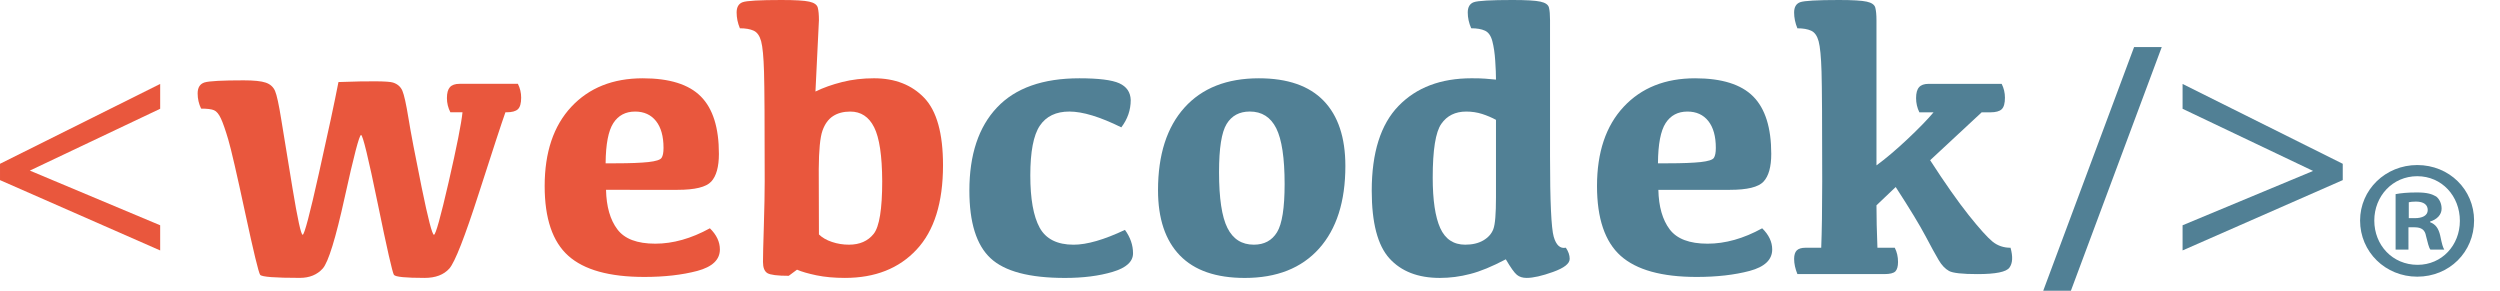 <?xml version="1.0" encoding="utf-8"?>
<!-- Generator: Adobe Illustrator 16.0.0, SVG Export Plug-In . SVG Version: 6.00 Build 0)  -->
<!DOCTYPE svg PUBLIC "-//W3C//DTD SVG 1.1//EN" "http://www.w3.org/Graphics/SVG/1.1/DTD/svg11.dtd">
<svg version="1.1" id="Capa_1" xmlns="http://www.w3.org/2000/svg" xmlns:xlink="http://www.w3.org/1999/xlink" x="0px" y="0px"
	 width="354.758px" height="41.261px" viewBox="0 0 354.758 41.261" enable-background="new 0 0 354.758 41.261"
	 xml:space="preserve">
<g>
	<g>
		<g>
			<path fill="#E9573D" d="M71.72,15.938c-0.492,1.369-1.742,5.182-3.754,11.438c-2.01,6.256-3.411,9.832-4.202,10.73
				c-0.791,0.885-1.964,1.33-3.508,1.33c-2.692,0-4.146-0.143-4.354-0.434c-0.206-0.291-0.977-3.67-2.304-10.144
				c-1.328-6.467-2.115-9.703-2.362-9.703c-0.247,0-1.018,2.932-2.309,8.797c-1.291,5.873-2.332,9.252-3.125,10.149
				c-0.791,0.886-1.879,1.332-3.261,1.332c-3.531,0-5.402-0.144-5.622-0.435c-0.216-0.291-0.93-3.229-2.129-8.805
				c-1.199-5.582-2-9.043-2.401-10.4c-0.399-1.352-0.747-2.346-1.037-2.973c-0.291-0.627-0.615-1.021-0.971-1.174
				c-0.354-0.156-0.966-0.232-1.841-0.232c-0.328-0.674-0.493-1.393-0.493-2.156c0-0.838,0.331-1.355,0.982-1.559
				c0.656-0.199,2.505-0.297,5.544-0.297c1.456,0,2.5,0.106,3.137,0.324c0.64,0.219,1.078,0.614,1.324,1.188
				c0.246,0.573,0.536,1.915,0.875,4.026c0.335,2.107,0.867,5.365,1.598,9.771c0.728,4.406,1.21,6.604,1.443,6.604
				c0.239,0,1.01-2.906,2.305-8.717c1.305-5.812,2.227-10.132,2.773-12.953c4.512-0.162,7.093-0.138,7.737,0.071
				c0.646,0.205,1.095,0.599,1.338,1.173c0.243,0.573,0.533,1.868,0.861,3.891c0.324,2.021,0.949,5.285,1.865,9.785
				c0.919,4.502,1.507,6.752,1.75,6.752c0.243,0,0.938-2.494,2.088-7.486c1.146-4.994,1.801-8.298,1.963-9.897h-1.72
				c-0.324-0.635-0.49-1.307-0.49-2.018c0-0.713,0.143-1.227,0.422-1.541c0.284-0.32,0.743-0.479,1.379-0.479h8.271
				c0.311,0.617,0.463,1.275,0.463,1.963c0,0.803-0.152,1.349-0.463,1.64c-0.312,0.293-0.849,0.437-1.608,0.437H71.72L71.72,15.938z
				"/>
			<path fill="#E9573D" d="M91.211,11.11c3.783,0,6.531,0.857,8.24,2.578c1.714,1.721,2.564,4.432,2.564,8.147
				c0,1.838-0.365,3.148-1.092,3.935c-0.728,0.784-2.317,1.168-4.777,1.168H85.997c0.054,2.388,0.588,4.258,1.611,5.608
				c1.014,1.357,2.809,2.033,5.376,2.033c2.51,0,5.092-0.723,7.751-2.184c0.946,0.926,1.419,1.934,1.419,3
				c0,1.461-1.067,2.473-3.207,3.049c-2.139,0.566-4.646,0.855-7.518,0.855c-4.95,0-8.549-1-10.782-3
				c-2.243-2-3.357-5.305-3.357-9.904c0-4.785,1.26-8.535,3.78-11.236C83.591,12.462,86.969,11.11,91.211,11.11z M90.123,15.831
				c-1.354,0-2.379,0.543-3.088,1.634c-0.709,1.094-1.074,3-1.096,5.708h1.45c2.017,0,3.562-0.062,4.626-0.176
				c1.062-0.121,1.686-0.317,1.867-0.601c0.187-0.285,0.273-0.75,0.273-1.406c0-1.643-0.354-2.912-1.063-3.811
				C92.382,16.284,91.389,15.831,90.123,15.831z"/>
			<path fill="#E9573D" d="M108.513,25.742c0-8.267-0.03-13.45-0.096-15.562c-0.063-2.107-0.199-3.554-0.409-4.324
				c-0.209-0.775-0.563-1.277-1.063-1.504c-0.503-0.229-1.151-0.338-1.953-0.338c-0.311-0.747-0.463-1.497-0.463-2.24
				c0-0.764,0.284-1.25,0.849-1.459C105.939,0.104,107.776,0,110.889,0c1.929,0,3.243,0.076,3.945,0.232
				c0.695,0.152,1.104,0.439,1.213,0.858c0.107,0.419,0.162,1.007,0.162,1.774l-0.493,10.125c1.115-0.547,2.375-0.992,3.784-1.348
				s2.916-0.533,4.519-0.533c2.982,0,5.361,0.928,7.136,2.783c1.773,1.854,2.662,5.043,2.662,9.551c0,5.312-1.25,9.306-3.754,11.979
				c-2.504,2.685-5.894,4.015-10.167,4.015c-1.493,0-2.835-0.121-4.027-0.365c-1.189-0.25-2.115-0.514-2.771-0.803l-1.173,0.871
				c-1.603,0-2.611-0.13-3.03-0.38c-0.419-0.258-0.625-0.791-0.625-1.588c0-0.75,0.036-2.444,0.122-5.088
				C108.472,29.438,108.513,27.324,108.513,25.742z M116.183,24.018l0.026,9.252c0.477,0.459,1.091,0.812,1.857,1.065
				c0.765,0.258,1.562,0.386,2.401,0.386c1.527,0,2.696-0.515,3.508-1.533c0.809-1.015,1.213-3.508,1.213-7.479
				c-0.018-3.615-0.398-6.17-1.146-7.649c-0.747-1.485-1.875-2.228-3.386-2.228c-0.966,0-1.776,0.214-2.439,0.64
				c-0.669,0.433-1.166,1.115-1.504,2.062C116.378,19.477,116.199,21.309,116.183,24.018z"/>
		</g>
		<g>
			<path fill="#518095" d="M151.123,39.44c-5.045,0-8.562-0.928-10.562-2.799c-2.004-1.865-3.004-5.062-3.004-9.591
				c0-5.096,1.304-9.026,3.916-11.792c2.607-2.768,6.508-4.148,11.696-4.148c2.728,0,4.614,0.236,5.659,0.705
				c1.048,0.477,1.588,1.268,1.625,2.375c0,1.424-0.446,2.711-1.336,3.881c-3.023-1.492-5.477-2.242-7.373-2.242
				c-1.892,0-3.286,0.668-4.189,2.007c-0.901,1.338-1.352,3.688-1.352,7.055c0,3.33,0.443,5.798,1.324,7.412
				c0.883,1.608,2.49,2.42,4.817,2.42c1.893,0,4.321-0.702,7.288-2.103c0.765,1.053,1.148,2.162,1.148,3.323
				c0,1.185-0.966,2.062-2.896,2.636C155.961,39.155,153.705,39.44,151.123,39.44z"/>
			<path fill="#518095" d="M176.642,39.44c-4.078,0-7.147-1.062-9.211-3.19c-2.068-2.135-3.104-5.217-3.104-9.258
				c0-5.033,1.254-8.947,3.755-11.724c2.5-2.773,6.021-4.158,10.549-4.158c4.075,0,7.144,1.062,9.2,3.191
				c2.055,2.127,3.082,5.215,3.082,9.256c0,5.034-1.247,8.938-3.736,11.719C184.685,38.053,181.173,39.44,176.642,39.44z
				 M177.923,34.721c1.475,0,2.571-0.589,3.291-1.765c0.721-1.176,1.078-3.453,1.078-6.838c0-3.688-0.396-6.332-1.188-7.914
				c-0.791-1.58-2.041-2.377-3.75-2.377c-1.475,0-2.57,0.586-3.291,1.764c-0.722,1.176-1.078,3.453-1.078,6.832
				c0,3.695,0.396,6.339,1.188,7.92C174.963,33.925,176.213,34.721,177.923,34.721z"/>
			<path fill="#518095" d="M213.679,36.796c-1.929,1.017-3.613,1.718-5.051,2.08c-1.438,0.379-2.875,0.562-4.312,0.562
				c-3.094,0-5.478-0.926-7.151-2.771c-1.673-1.846-2.511-5.039-2.511-9.596c0-5.42,1.271-9.436,3.809-12.045
				c2.537-2.615,5.99-3.918,10.357-3.918c0.803,0,1.438,0.016,1.91,0.053c0.472,0.037,0.992,0.084,1.555,0.136
				c0-0.709-0.034-1.603-0.108-2.677c-0.069-1.07-0.206-1.996-0.407-2.766c-0.199-0.775-0.553-1.277-1.053-1.504
				c-0.5-0.229-1.148-0.338-1.949-0.338c-0.33-0.747-0.49-1.497-0.49-2.24c0-0.764,0.287-1.25,0.854-1.459
				c0.575-0.21,2.41-0.314,5.504-0.314c1.927,0,3.247,0.076,3.953,0.232c0.713,0.152,1.118,0.439,1.216,0.858
				c0.103,0.419,0.149,1.007,0.149,1.774v19.348c0,6.373,0.176,10.164,0.521,11.373c0.348,1.211,0.92,1.729,1.723,1.567
				c0.361,0.527,0.546,1.056,0.546,1.582c0,0.677-0.787,1.291-2.362,1.856c-1.574,0.566-2.824,0.847-3.754,0.847
				c-0.562,0-1.023-0.144-1.375-0.435C214.894,38.714,214.369,37.973,213.679,36.796z M208.058,15.831
				c-1.547,0-2.727,0.586-3.533,1.748c-0.812,1.162-1.217,3.704-1.217,7.615c0,3.203,0.354,5.589,1.063,7.164
				c0.709,1.574,1.894,2.363,3.548,2.363c1.021,0,1.879-0.203,2.581-0.613c0.698-0.412,1.173-0.953,1.416-1.614
				c0.247-0.662,0.368-2.15,0.368-4.461V17.005c-0.6-0.324-1.254-0.604-1.965-0.834C209.612,15.946,208.858,15.831,208.058,15.831z"
				/>
			<path fill="#518095" d="M240.539,11.11c3.782,0,6.53,0.857,8.244,2.578c1.709,1.721,2.563,4.432,2.563,8.147
				c0,1.838-0.365,3.148-1.096,3.935c-0.729,0.783-2.314,1.168-4.773,1.168h-10.151c0.054,2.388,0.588,4.258,1.606,5.608
				c1.023,1.357,2.812,2.033,5.379,2.033c2.508,0,5.097-0.723,7.748-2.184c0.948,0.926,1.422,1.934,1.422,3
				c0,1.461-1.062,2.473-3.205,3.049c-2.139,0.566-4.646,0.855-7.521,0.855c-4.945,0-8.541-1-10.781-3
				c-2.231-2-3.354-5.305-3.354-9.904c0-4.785,1.261-8.535,3.78-11.236C232.916,12.462,236.297,11.11,240.539,11.11z
				 M239.446,15.831c-1.348,0-2.379,0.543-3.086,1.634c-0.709,1.094-1.072,3-1.09,5.708h1.444c2.021,0,3.562-0.062,4.626-0.176
				c1.068-0.121,1.689-0.317,1.868-0.601c0.183-0.285,0.272-0.75,0.272-1.406c0-1.643-0.354-2.912-1.062-3.811
				C241.714,16.284,240.72,15.831,239.446,15.831z"/>
			<path fill="#518095" d="M266.414,35.155h2.46c0.309,0.603,0.463,1.271,0.463,2.021c0,0.636-0.132,1.08-0.382,1.339
				c-0.258,0.25-0.772,0.379-1.56,0.379h-12.338c-0.309-0.759-0.465-1.479-0.465-2.156c0-0.562,0.133-0.965,0.379-1.209
				c0.258-0.25,0.67-0.373,1.232-0.373h2.234c0.09-2.323,0.141-5.467,0.141-9.411c0-8.267-0.034-13.45-0.096-15.562
				c-0.063-2.107-0.203-3.553-0.412-4.324c-0.209-0.773-0.563-1.277-1.063-1.502c-0.5-0.229-1.147-0.339-1.952-0.339
				c-0.308-0.747-0.464-1.497-0.464-2.239c0-0.765,0.281-1.25,0.847-1.461C256.005,0.106,257.84,0,260.953,0
				c1.929,0,3.246,0.078,3.946,0.234c0.697,0.151,1.104,0.438,1.213,0.857c0.106,0.419,0.166,1.007,0.166,1.773v20.604
				c1.291-0.944,2.731-2.161,4.324-3.653c1.592-1.494,2.854-2.785,3.777-3.877h-2.014c-0.314-0.637-0.467-1.309-0.467-2.018
				c0-0.715,0.143-1.229,0.422-1.541c0.279-0.322,0.732-0.48,1.352-0.48h10.373c0.309,0.617,0.463,1.277,0.463,1.963
				c0,0.805-0.154,1.349-0.463,1.64c-0.311,0.295-0.848,0.437-1.611,0.437h-1.228l-7.313,6.797c2.106,3.258,3.933,5.854,5.467,7.785
				c1.537,1.926,2.668,3.176,3.387,3.764c0.72,0.582,1.572,0.873,2.554,0.873c0.349,1.256,0.3,2.189-0.151,2.811
				c-0.441,0.623-1.955,0.927-4.545,0.927c-2.143,0-3.488-0.147-4.033-0.444c-0.547-0.306-1.041-0.818-1.473-1.556
				c-0.439-0.735-1.062-1.879-1.873-3.412c-0.812-1.541-2.217-3.856-4.221-6.946l-2.729,2.596
				C266.276,30.817,266.321,32.832,266.414,35.155z"/>
		</g>
	</g>
	<g>
		<path fill="#E9573D" d="M22.729,35.539l-22.728-9.98v-2.316L22.73,11.911v3.524L4.234,24.208l18.495,7.76V35.539z"/>
		<path fill="#518095" d="M306.758,6.683l-12.891,34.576h-3.927l12.892-34.576H306.758L306.758,6.683z"/>
		<path fill="#518095" d="M309.714,31.968l18.521-7.711l-18.521-8.821v-3.523l22.729,11.329v2.316l-22.729,9.98V31.968z"/>
	</g>
</g>
<g>
	<path fill="#518095" d="M351.08,31.292c0,4.464-3.504,7.969-8.064,7.969c-4.513,0-8.113-3.505-8.113-7.969
		c0-4.368,3.601-7.872,8.113-7.872C347.576,23.42,351.08,26.924,351.08,31.292z M336.919,31.292c0,3.504,2.592,6.288,6.145,6.288
		c3.456,0,6-2.784,6-6.24c0-3.504-2.544-6.336-6.048-6.336C339.511,25.004,336.919,27.836,336.919,31.292z M341.768,35.42h-1.824
		v-7.872c0.72-0.144,1.728-0.239,3.024-0.239c1.488,0,2.16,0.239,2.736,0.576c0.432,0.335,0.768,0.959,0.768,1.727
		c0,0.864-0.672,1.536-1.632,1.824v0.096c0.768,0.288,1.2,0.864,1.439,1.921c0.24,1.2,0.385,1.68,0.576,1.968h-1.968
		c-0.24-0.288-0.384-1.008-0.624-1.92c-0.145-0.864-0.624-1.248-1.632-1.248h-0.864V35.42z M341.815,30.957h0.864
		c1.008,0,1.824-0.337,1.824-1.152c0-0.721-0.528-1.2-1.681-1.2c-0.479,0-0.815,0.048-1.008,0.096V30.957z"/>
</g>
</svg>
